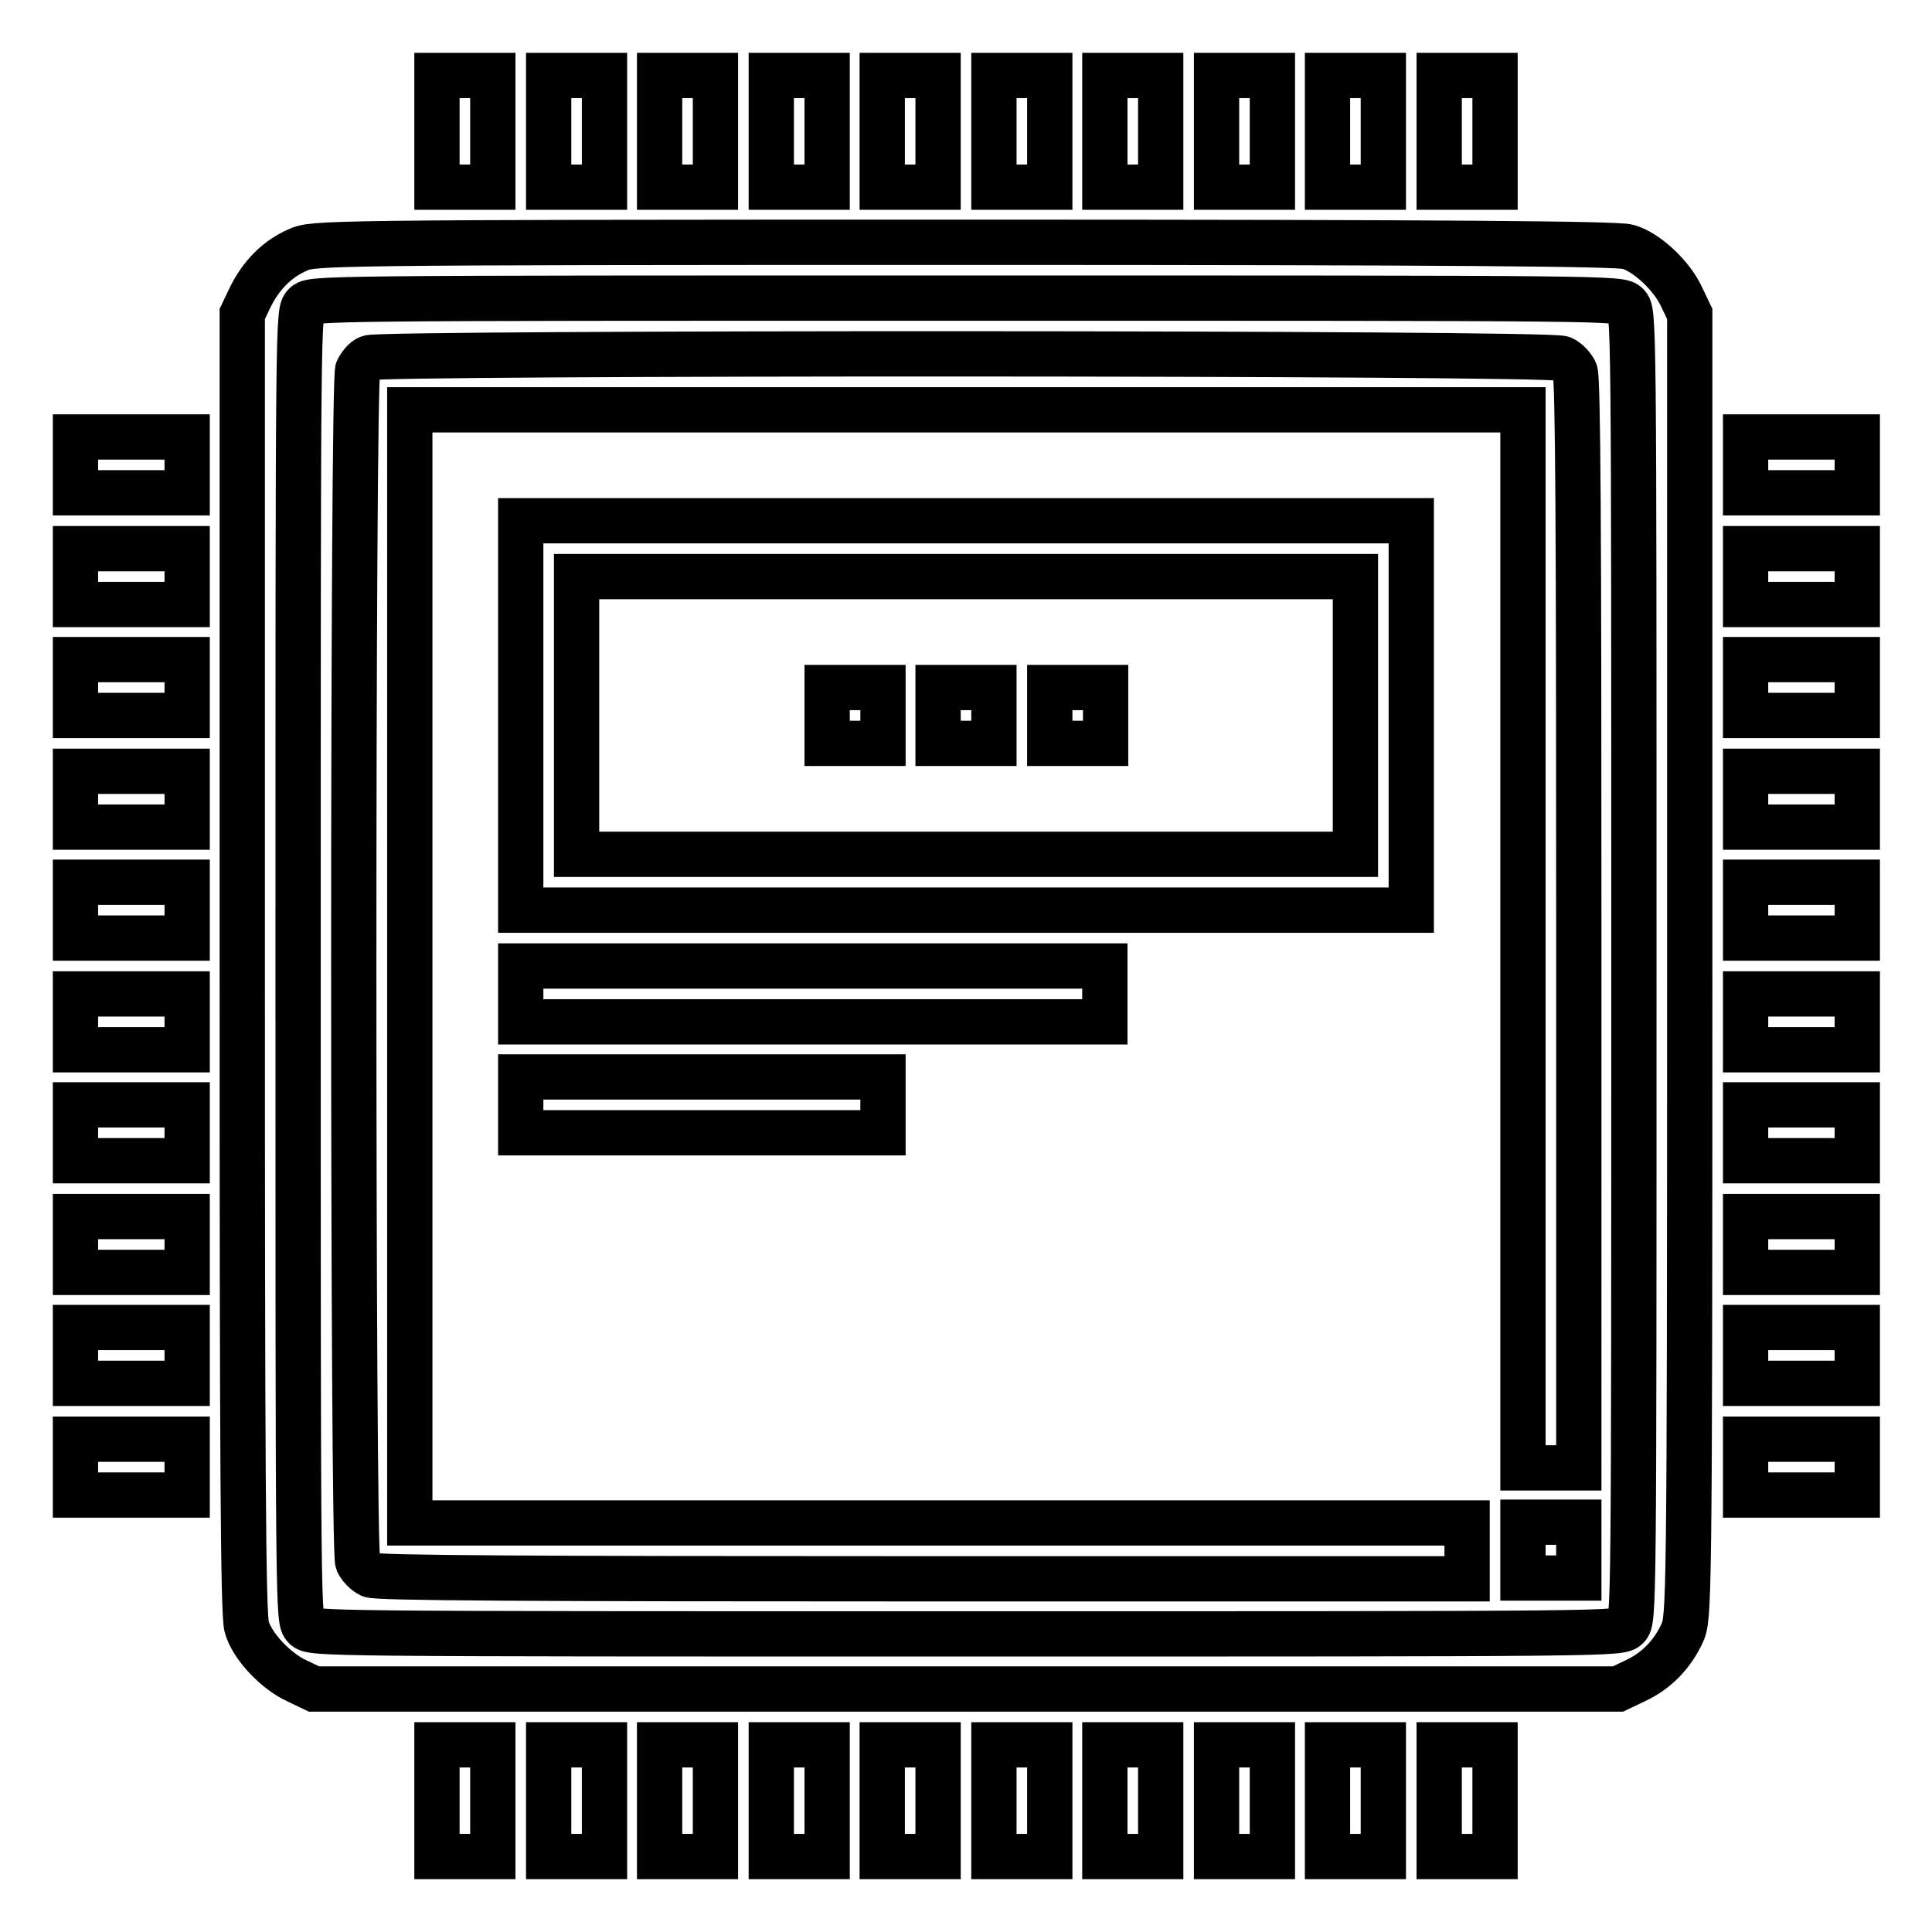 <?xml version="1.0" encoding="utf-8"?>
<!-- Svg Vector Icons : http://www.onlinewebfonts.com/icon -->
<!DOCTYPE svg PUBLIC "-//W3C//DTD SVG 1.1//EN" "http://www.w3.org/Graphics/SVG/1.1/DTD/svg11.dtd">
<svg version="1.1" xmlns="http://www.w3.org/2000/svg" xmlns:xlink="http://www.w3.org/1999/xlink" x="0px" y="0px" viewBox="0 0 256 256" enable-background="new 0 0 256 256" xml:space="preserve">
<g><g><g><path stroke-width="6" fill-opacity="0" stroke="#000000"  d="M57.9,17.4v7.4h3.7h3.7v-7.4V10h-3.7h-3.7V17.4z"/><path stroke-width="6" fill-opacity="0" stroke="#000000"  d="M72.7,17.4v7.4h3.7h3.7v-7.4V10h-3.7h-3.7V17.4z"/><path stroke-width="6" fill-opacity="0" stroke="#000000"  d="M87.4,17.4v7.4h3.7h3.7v-7.4V10h-3.7h-3.7V17.4z"/><path stroke-width="6" fill-opacity="0" stroke="#000000"  d="M102.2,17.4v7.4h3.7h3.7v-7.4V10h-3.7h-3.7V17.4z"/><path stroke-width="6" fill-opacity="0" stroke="#000000"  d="M116.9,17.4v7.4h3.7h3.7v-7.4V10h-3.7h-3.7V17.4z"/><path stroke-width="6" fill-opacity="0" stroke="#000000"  d="M131.7,17.4v7.4h3.7h3.7v-7.4V10h-3.7h-3.7V17.4z"/><path stroke-width="6" fill-opacity="0" stroke="#000000"  d="M146.4,17.4v7.4h3.7h3.7v-7.4V10h-3.7h-3.7V17.4z"/><path stroke-width="6" fill-opacity="0" stroke="#000000"  d="M161.2,17.4v7.4h3.7h3.7v-7.4V10h-3.7h-3.7V17.4z"/><path stroke-width="6" fill-opacity="0" stroke="#000000"  d="M175.9,17.4v7.4h3.7h3.7v-7.4V10h-3.7h-3.7V17.4z"/><path stroke-width="6" fill-opacity="0" stroke="#000000"  d="M190.7,17.4v7.4h3.7h3.7v-7.4V10h-3.7h-3.7V17.4z"/><path stroke-width="6" fill-opacity="0" stroke="#000000"  d="M39.5,33.1c-2.8,1.2-4.9,3.4-6.3,6.2l-1.1,2.3v86.1c0,64.7,0.1,86.6,0.6,87.9c0.7,2.5,3.8,5.8,6.6,7.1l2.3,1.1H128h86.4l2.3-1.1c2.8-1.3,4.9-3.5,6.2-6.3c0.9-2.1,1-2.6,1-88.5V41.6l-1.1-2.3c-1.3-2.8-4.6-5.9-7.1-6.6c-1.4-0.4-23.2-0.6-87.9-0.6C42.1,32.1,41.6,32.2,39.5,33.1z M215.6,40.4c0.9,0.9,0.9,1.5,0.9,87.6c0,86.1,0,86.7-0.9,87.6c-0.9,0.9-1.5,0.9-87.6,0.9s-86.7,0-87.6-0.9c-0.9-0.9-0.9-1.5-0.9-87.6s0-86.7,0.9-87.6c0.9-0.9,1.5-0.9,87.6-0.9C214.1,39.5,214.7,39.5,215.6,40.4z"/><path stroke-width="6" fill-opacity="0" stroke="#000000"  d="M48.9,47.4c-0.6,0.2-1.2,1-1.5,1.6c-0.7,1.6-0.7,156.4,0,158c0.3,0.6,1,1.4,1.7,1.7c0.8,0.4,21.3,0.5,73.2,0.5h72.1v-3.7v-3.7h-70.1H54.3V128V54.3H128h73.8v70.1v70.1h3.7h3.7v-72.1c0-51.9-0.1-72.4-0.5-73.2c-0.3-0.6-1-1.4-1.7-1.7C205.4,46.7,50.3,46.7,48.9,47.4z"/><path stroke-width="6" fill-opacity="0" stroke="#000000"  d="M69,94.8v25.8h59h59V94.8V69h-59H69V94.8z M179.6,94.8v18.4H128H76.4V94.8V76.4H128h51.6L179.6,94.8L179.6,94.8z"/><path stroke-width="6" fill-opacity="0" stroke="#000000"  d="M109.6,94.8v3.7h3.7h3.7v-3.7v-3.7h-3.7h-3.7V94.8z"/><path stroke-width="6" fill-opacity="0" stroke="#000000"  d="M124.3,94.8v3.7h3.7h3.7v-3.7v-3.7H128h-3.7V94.8z"/><path stroke-width="6" fill-opacity="0" stroke="#000000"  d="M139.1,94.8v3.7h3.7h3.7v-3.7v-3.7h-3.7h-3.7V94.8z"/><path stroke-width="6" fill-opacity="0" stroke="#000000"  d="M69,131.7v3.7h38.7h38.7v-3.7V128h-38.7H69V131.7z"/><path stroke-width="6" fill-opacity="0" stroke="#000000"  d="M69,146.4v3.7h24h24v-3.7v-3.7H93H69V146.4z"/><path stroke-width="6" fill-opacity="0" stroke="#000000"  d="M201.8,205.4v3.7h3.7h3.7v-3.7v-3.7h-3.7h-3.7V205.4L201.8,205.4z"/><path stroke-width="6" fill-opacity="0" stroke="#000000"  d="M10,61.6v3.7h7.4h7.4v-3.7v-3.7h-7.4H10V61.6z"/><path stroke-width="6" fill-opacity="0" stroke="#000000"  d="M231.3,61.6v3.7h7.4h7.4v-3.7v-3.7h-7.4h-7.4L231.3,61.6L231.3,61.6z"/><path stroke-width="6" fill-opacity="0" stroke="#000000"  d="M10,76.4v3.7h7.4h7.4v-3.7v-3.7h-7.4H10V76.4z"/><path stroke-width="6" fill-opacity="0" stroke="#000000"  d="M231.3,76.4v3.7h7.4h7.4v-3.7v-3.7h-7.4h-7.4L231.3,76.4L231.3,76.4z"/><path stroke-width="6" fill-opacity="0" stroke="#000000"  d="M10,91.1v3.7h7.4h7.4v-3.7v-3.7h-7.4H10V91.1z"/><path stroke-width="6" fill-opacity="0" stroke="#000000"  d="M231.3,91.1v3.7h7.4h7.4v-3.7v-3.7h-7.4h-7.4L231.3,91.1L231.3,91.1z"/><path stroke-width="6" fill-opacity="0" stroke="#000000"  d="M10,105.9v3.7h7.4h7.4v-3.7v-3.7h-7.4H10V105.9z"/><path stroke-width="6" fill-opacity="0" stroke="#000000"  d="M231.3,105.9v3.7h7.4h7.4v-3.7v-3.7h-7.4h-7.4L231.3,105.9L231.3,105.9z"/><path stroke-width="6" fill-opacity="0" stroke="#000000"  d="M10,120.6v3.7h7.4h7.4v-3.7v-3.7h-7.4H10V120.6z"/><path stroke-width="6" fill-opacity="0" stroke="#000000"  d="M231.3,120.6v3.7h7.4h7.4v-3.7v-3.7h-7.4h-7.4L231.3,120.6L231.3,120.6z"/><path stroke-width="6" fill-opacity="0" stroke="#000000"  d="M10,135.4v3.7h7.4h7.4v-3.7v-3.7h-7.4H10V135.4z"/><path stroke-width="6" fill-opacity="0" stroke="#000000"  d="M231.3,135.4v3.7h7.4h7.4v-3.7v-3.7h-7.4h-7.4L231.3,135.4L231.3,135.4z"/><path stroke-width="6" fill-opacity="0" stroke="#000000"  d="M10,150.1v3.7h7.4h7.4v-3.7v-3.7h-7.4H10V150.1z"/><path stroke-width="6" fill-opacity="0" stroke="#000000"  d="M231.3,150.1v3.7h7.4h7.4v-3.7v-3.7h-7.4h-7.4L231.3,150.1L231.3,150.1z"/><path stroke-width="6" fill-opacity="0" stroke="#000000"  d="M10,164.9v3.7h7.4h7.4v-3.7v-3.7h-7.4H10V164.9z"/><path stroke-width="6" fill-opacity="0" stroke="#000000"  d="M231.3,164.9v3.7h7.4h7.4v-3.7v-3.7h-7.4h-7.4L231.3,164.9L231.3,164.9z"/><path stroke-width="6" fill-opacity="0" stroke="#000000"  d="M10,179.6v3.7h7.4h7.4v-3.7v-3.7h-7.4H10V179.6z"/><path stroke-width="6" fill-opacity="0" stroke="#000000"  d="M231.3,179.6v3.7h7.4h7.4v-3.7v-3.7h-7.4h-7.4L231.3,179.6L231.3,179.6z"/><path stroke-width="6" fill-opacity="0" stroke="#000000"  d="M10,194.4v3.7h7.4h7.4v-3.7v-3.7h-7.4H10V194.4z"/><path stroke-width="6" fill-opacity="0" stroke="#000000"  d="M231.3,194.4v3.7h7.4h7.4v-3.7v-3.7h-7.4h-7.4L231.3,194.4L231.3,194.4z"/><path stroke-width="6" fill-opacity="0" stroke="#000000"  d="M57.9,238.6v7.4h3.7h3.7v-7.4v-7.4h-3.7h-3.7V238.6z"/><path stroke-width="6" fill-opacity="0" stroke="#000000"  d="M72.7,238.6v7.4h3.7h3.7v-7.4v-7.4h-3.7h-3.7V238.6z"/><path stroke-width="6" fill-opacity="0" stroke="#000000"  d="M87.4,238.6v7.4h3.7h3.7v-7.4v-7.4h-3.7h-3.7V238.6z"/><path stroke-width="6" fill-opacity="0" stroke="#000000"  d="M102.2,238.6v7.4h3.7h3.7v-7.4v-7.4h-3.7h-3.7V238.6z"/><path stroke-width="6" fill-opacity="0" stroke="#000000"  d="M116.9,238.6v7.4h3.7h3.7v-7.4v-7.4h-3.7h-3.7V238.6z"/><path stroke-width="6" fill-opacity="0" stroke="#000000"  d="M131.7,238.6v7.4h3.7h3.7v-7.4v-7.4h-3.7h-3.7V238.6z"/><path stroke-width="6" fill-opacity="0" stroke="#000000"  d="M146.4,238.6v7.4h3.7h3.7v-7.4v-7.4h-3.7h-3.7V238.6z"/><path stroke-width="6" fill-opacity="0" stroke="#000000"  d="M161.2,238.6v7.4h3.7h3.7v-7.4v-7.4h-3.7h-3.7V238.6z"/><path stroke-width="6" fill-opacity="0" stroke="#000000"  d="M175.9,238.6v7.4h3.7h3.7v-7.4v-7.4h-3.7h-3.7V238.6z"/><path stroke-width="6" fill-opacity="0" stroke="#000000"  d="M190.7,238.6v7.4h3.7h3.7v-7.4v-7.4h-3.7h-3.7V238.6z"/></g></g></g>
</svg>